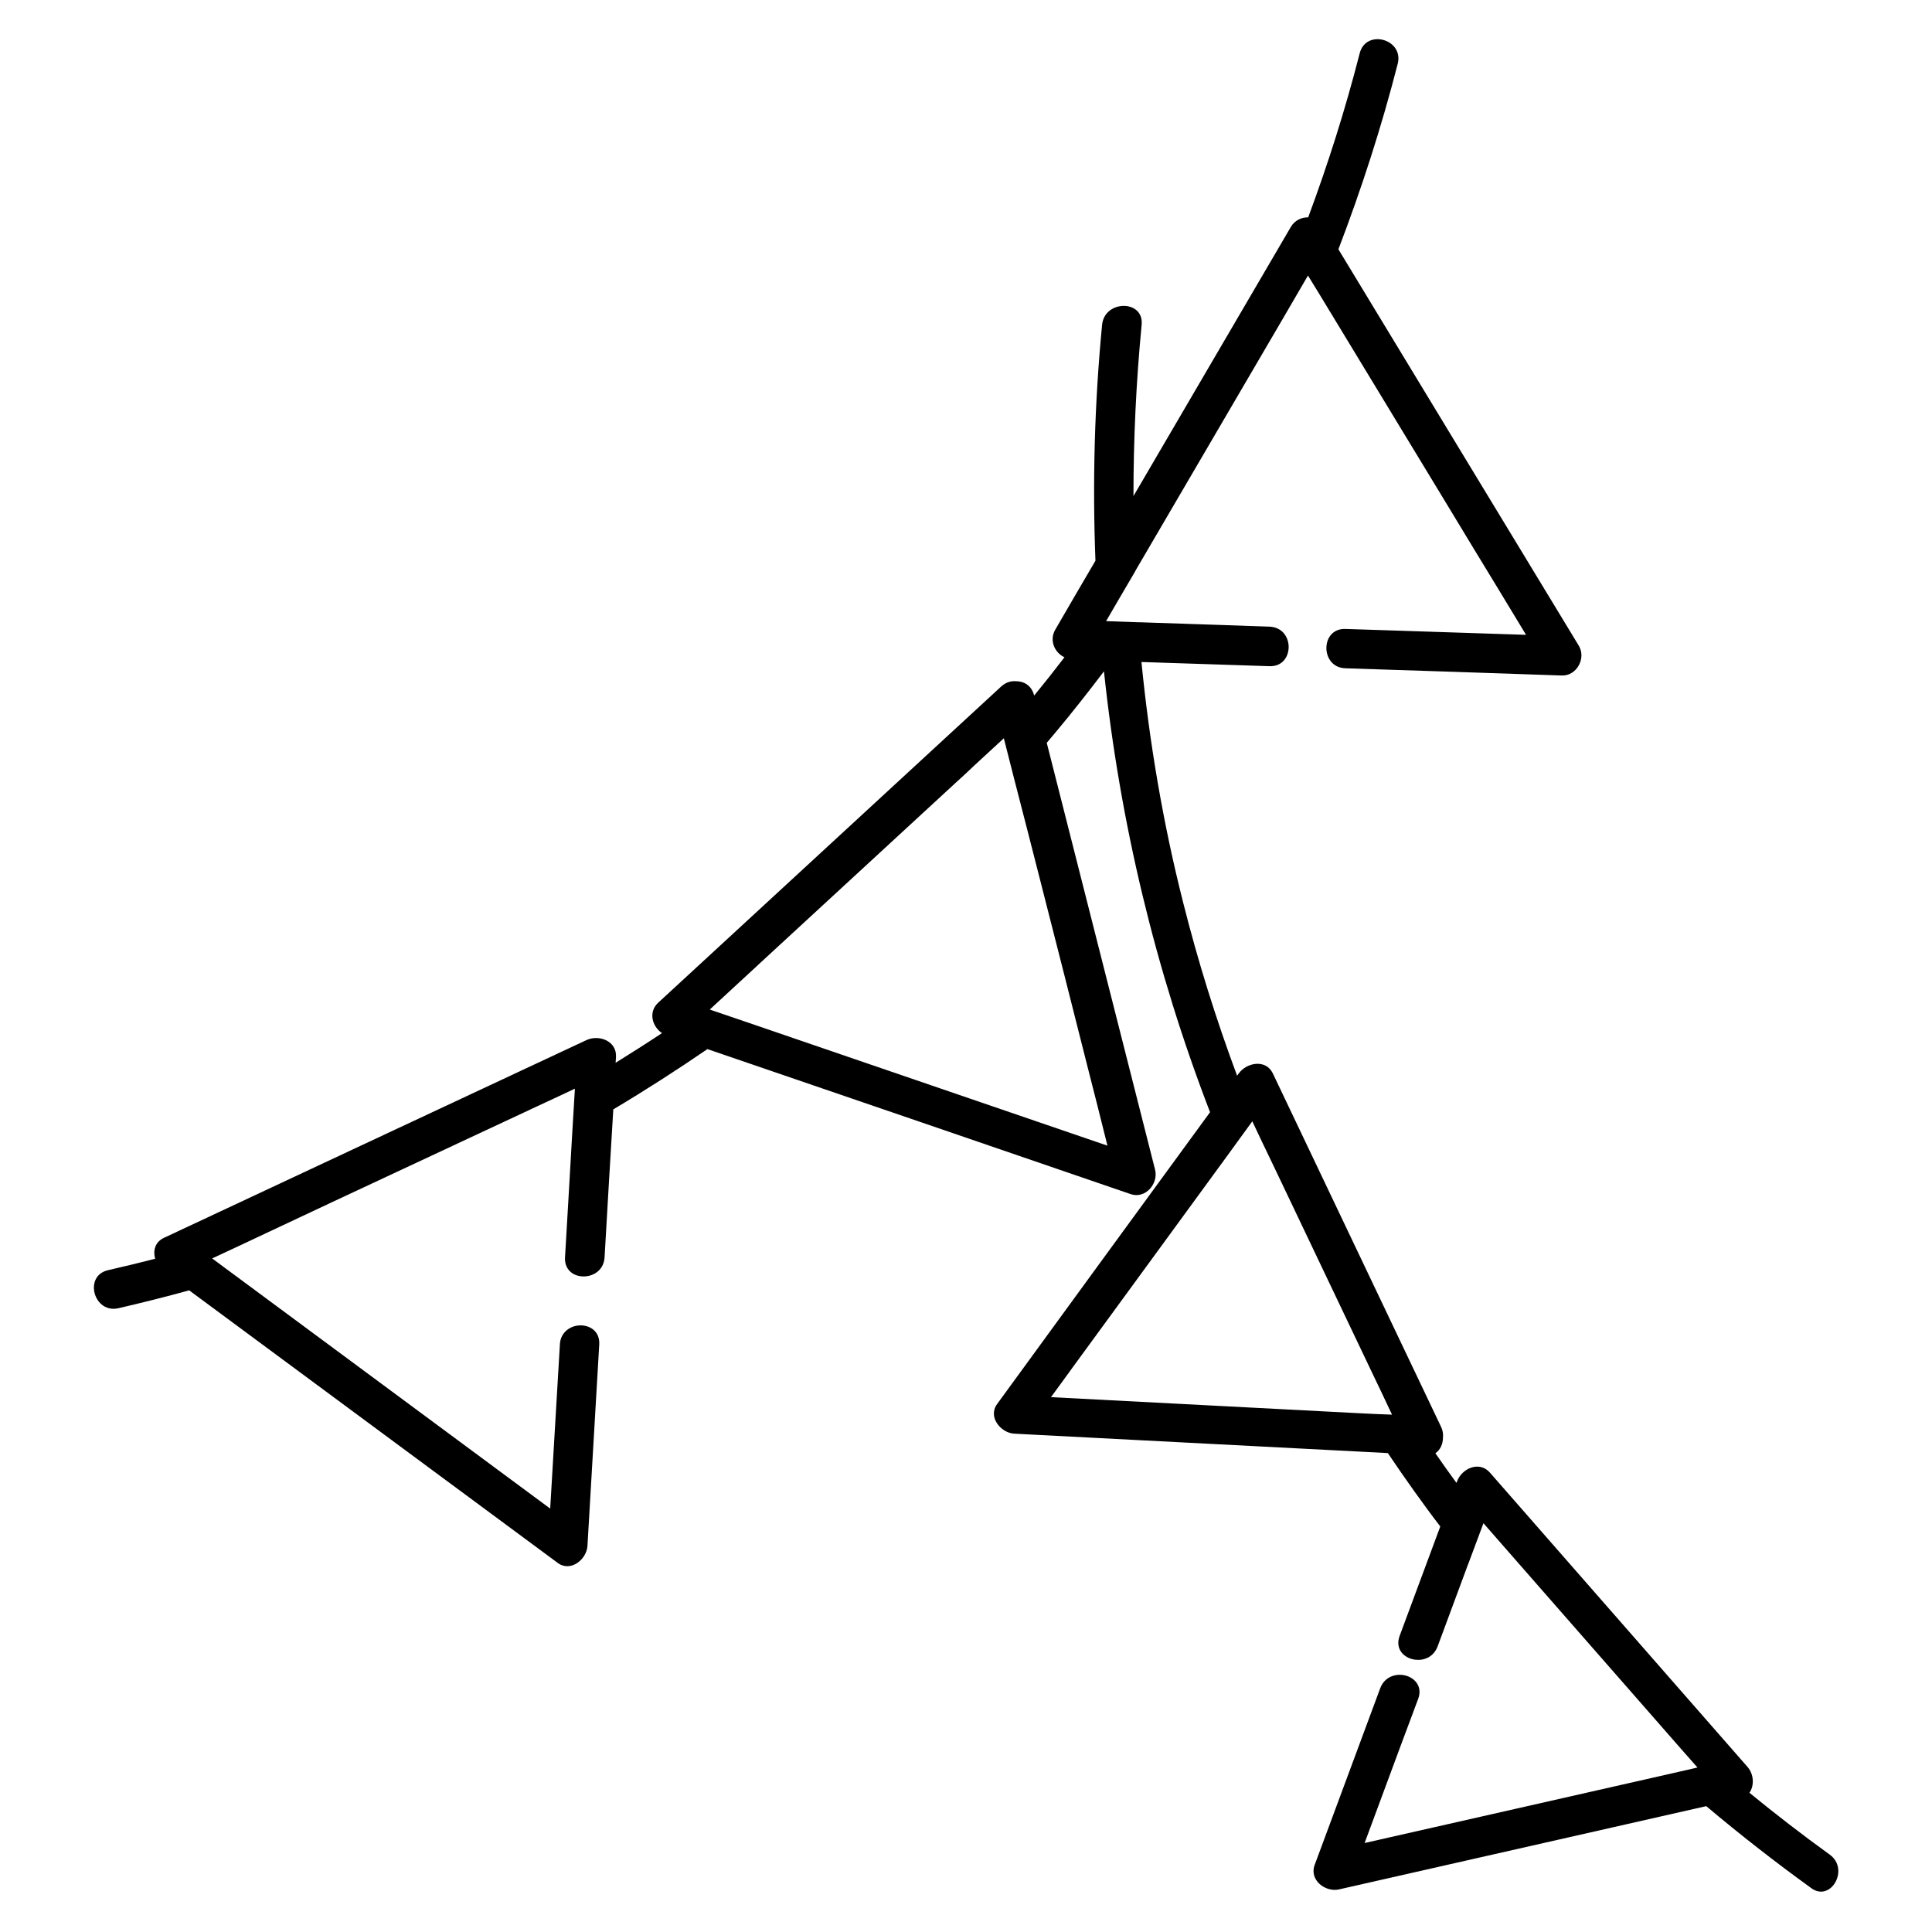 <?xml version="1.0" encoding="UTF-8"?>
<!-- Uploaded to: SVG Repo, www.svgrepo.com, Generator: SVG Repo Mixer Tools -->
<svg fill="#000000" width="800px" height="800px" version="1.1" viewBox="144 144 512 512" xmlns="http://www.w3.org/2000/svg">
 <path d="m628.88 635.48c-7.254-5.238-14.359-10.73-21.262-16.375 1.359-1.965 1.16-4.938-0.504-6.852-22.773-25.996-45.492-51.992-68.266-77.988-2.82-3.223-7.457-1.109-8.715 2.316-0.051 0.152-0.102 0.25-0.152 0.402-1.914-2.621-3.777-5.238-5.594-7.859 1.359-0.906 2.016-2.519 2.016-4.18 0.102-0.906-0.051-1.914-0.555-2.922-14.863-31.188-29.676-62.371-44.535-93.559-1.863-3.879-6.953-2.871-9.02 0-0.152 0.203-0.301 0.402-0.453 0.605-5.594-15.012-10.379-30.328-14.309-45.949-5.289-20.906-8.918-42.219-11.035-63.68 11.336 0.352 22.621 0.754 33.957 1.109 3.578 0.102 5.238-2.769 5.039-5.543-0.203-2.469-1.863-4.785-5.039-4.938-11.438-0.402-22.922-0.754-34.359-1.16h-0.504c-2.82-0.102-5.644-0.203-8.465-0.301 2.57-4.383 5.09-8.766 7.656-13.098 0.051-0.152 0.152-0.25 0.203-0.402 12.898-22.066 25.797-44.082 38.691-66.148 2.316-3.981 4.637-7.961 6.953-11.941 1.059 1.715 2.117 3.477 3.176 5.188 11.539 19.043 23.125 38.09 34.66 57.133 4.133 6.852 8.262 13.652 12.445 20.504 2.519 4.133 4.988 8.262 7.508 12.395-15.973-0.504-31.891-1.059-47.863-1.562-3.023-0.102-4.684 1.965-4.988 4.231-0.402 2.82 1.258 6.098 4.988 6.195 19.094 0.605 38.238 1.258 57.332 1.914 3.93 0.152 6.5-4.535 4.535-7.859-21.262-35.016-42.473-70.031-63.73-105.09 6.144-16.07 11.438-32.445 15.719-49.172 1.664-6.551-8.414-9.32-10.078-2.769-3.777 14.762-8.363 29.27-13.652 43.48-1.762-0.051-3.578 0.805-4.586 2.519-13.906 23.781-27.809 47.559-41.715 71.34 0-15.164 0.707-30.277 2.168-45.395 0.656-6.699-9.824-6.648-10.48 0-2.016 20.859-2.57 41.715-1.762 62.523-3.578 6.098-7.106 12.141-10.629 18.238-1.664 2.82-0.25 6.098 2.418 7.356-2.621 3.426-5.289 6.801-8.012 10.125 0-0.051 0-0.051-0.051-0.102-0.707-2.621-2.769-3.727-4.887-3.68-1.258-0.102-2.621 0.301-3.828 1.41-30.277 27.91-60.609 55.871-90.887 83.785-2.672 2.469-1.613 6.297 1.008 8.062-4.031 2.672-8.16 5.289-12.293 7.859 0.051-0.504 0.051-1.008 0.102-1.512 0.25-4.281-4.535-6.047-7.859-4.484-37.332 17.48-74.664 34.914-111.95 52.395-2.367 1.109-2.922 3.426-2.316 5.543-4.133 1.059-8.312 2.066-12.496 3.023-6.551 1.512-3.777 11.586 2.769 10.078 6.297-1.461 12.543-3.023 18.742-4.734 32.547 24.082 65.094 48.164 97.688 72.246 3.426 2.519 7.656-0.957 7.859-4.535 1.059-17.785 2.066-35.621 3.125-53.402 0.203-3.828-3.074-5.441-5.996-4.938-2.215 0.402-4.281 2.066-4.434 4.938-0.504 8.816-1.059 17.633-1.562 26.449-0.352 5.691-0.656 11.387-1.008 17.078-27.711-20.504-55.418-41.012-83.129-61.516-2.168-1.613-4.332-3.176-6.449-4.785 5.09-2.367 10.176-4.734 15.266-7.152 5.594-2.621 11.184-5.238 16.727-7.859 17.984-8.414 36.023-16.828 54.008-25.242 1.965-0.906 3.879-1.812 5.844-2.719 1.41-0.656 2.871-1.359 4.281-2.016-0.25 3.93-0.453 7.859-0.707 11.789-0.301 5.543-0.656 11.082-0.957 16.625-0.301 5.441-0.656 10.883-0.957 16.324-0.152 2.769 1.562 4.434 3.629 4.887 2.922 0.656 6.602-0.957 6.852-4.887 0.754-13.098 1.512-26.148 2.316-39.246 8.465-5.039 16.777-10.379 24.938-15.973 37.383 12.797 74.816 25.594 112.2 38.441 3.879 1.309 7.356-2.769 6.449-6.449-9.574-37.734-19.145-75.422-28.719-113.16 0.805-0.957 1.613-1.914 2.418-2.871 4.383-5.238 8.613-10.629 12.746-16.07 4.231 40.004 13.652 79.301 28.113 116.83-18.844 25.797-37.633 51.539-56.426 77.336-2.519 3.426 0.957 7.656 4.535 7.859 33 1.715 66 3.426 99 5.141 2.266 3.375 4.586 6.699 6.953 10.027 2.266 3.176 4.586 6.348 6.953 9.422-3.578 9.672-7.203 19.348-10.781 29.02-1.309 3.578 1.309 5.996 4.231 6.297 2.316 0.25 4.785-0.754 5.844-3.527 2.672-7.203 5.34-14.41 8.012-21.613 0.051-0.152 0.152-0.352 0.203-0.504 1.309-3.527 2.621-7.004 3.93-10.531 7.305 8.363 14.66 16.727 21.965 25.09 8.516 9.723 17.078 19.496 25.594 29.223 3.023 3.477 6.098 6.953 9.168 10.43-2.519 0.555-4.988 1.16-7.508 1.715-26.902 6.098-53.809 12.191-80.711 18.289 1.664-4.535 3.375-9.07 5.039-13.602 3.023-8.211 6.098-16.426 9.168-24.637 1.008-2.769-0.352-4.836-2.367-5.793-2.621-1.211-6.398-0.504-7.707 3.023-5.793 15.617-11.586 31.234-17.383 46.855-1.461 3.981 2.871 7.254 6.449 6.449 32.445-7.356 64.891-14.711 97.336-22.066 8.918 7.508 18.137 14.711 27.609 21.562 5.297 4.215 10.535-4.852 5.094-8.73zm-202.43-231.55c1.863 7.457 3.777 14.863 5.644 22.32 1.812 7.106 3.629 14.207 5.391 21.363-31.891-10.934-63.73-21.816-95.625-32.746-3.273-1.109-6.5-2.215-9.773-3.324 4.133-3.828 8.262-7.609 12.395-11.438 0.25-0.25 0.504-0.453 0.754-0.707 17.383-16.02 34.711-31.992 52.094-48.012 1.664-1.512 3.324-3.023 4.938-4.586 2.57-2.367 5.188-4.785 7.758-7.152 0.957 3.68 1.863 7.406 2.82 11.082 4.586 17.68 9.07 35.465 13.605 53.199zm78.141 114.61c-27.355-1.41-54.715-2.871-82.07-4.281 1.863-2.519 3.68-5.039 5.543-7.609 5.742-7.859 11.488-15.719 17.23-23.578 7.961-10.883 15.922-21.816 23.879-32.695 2.215-3.074 4.484-6.144 6.699-9.219 1.715 3.629 3.426 7.254 5.188 10.883 0.555 1.109 1.059 2.266 1.613 3.375 3.074 6.398 6.098 12.848 9.168 19.246 5.09 10.629 10.125 21.312 15.215 31.941 1.965 4.082 3.93 8.211 5.844 12.293-2.766-0.102-5.539-0.203-8.309-0.355z"/>
</svg>